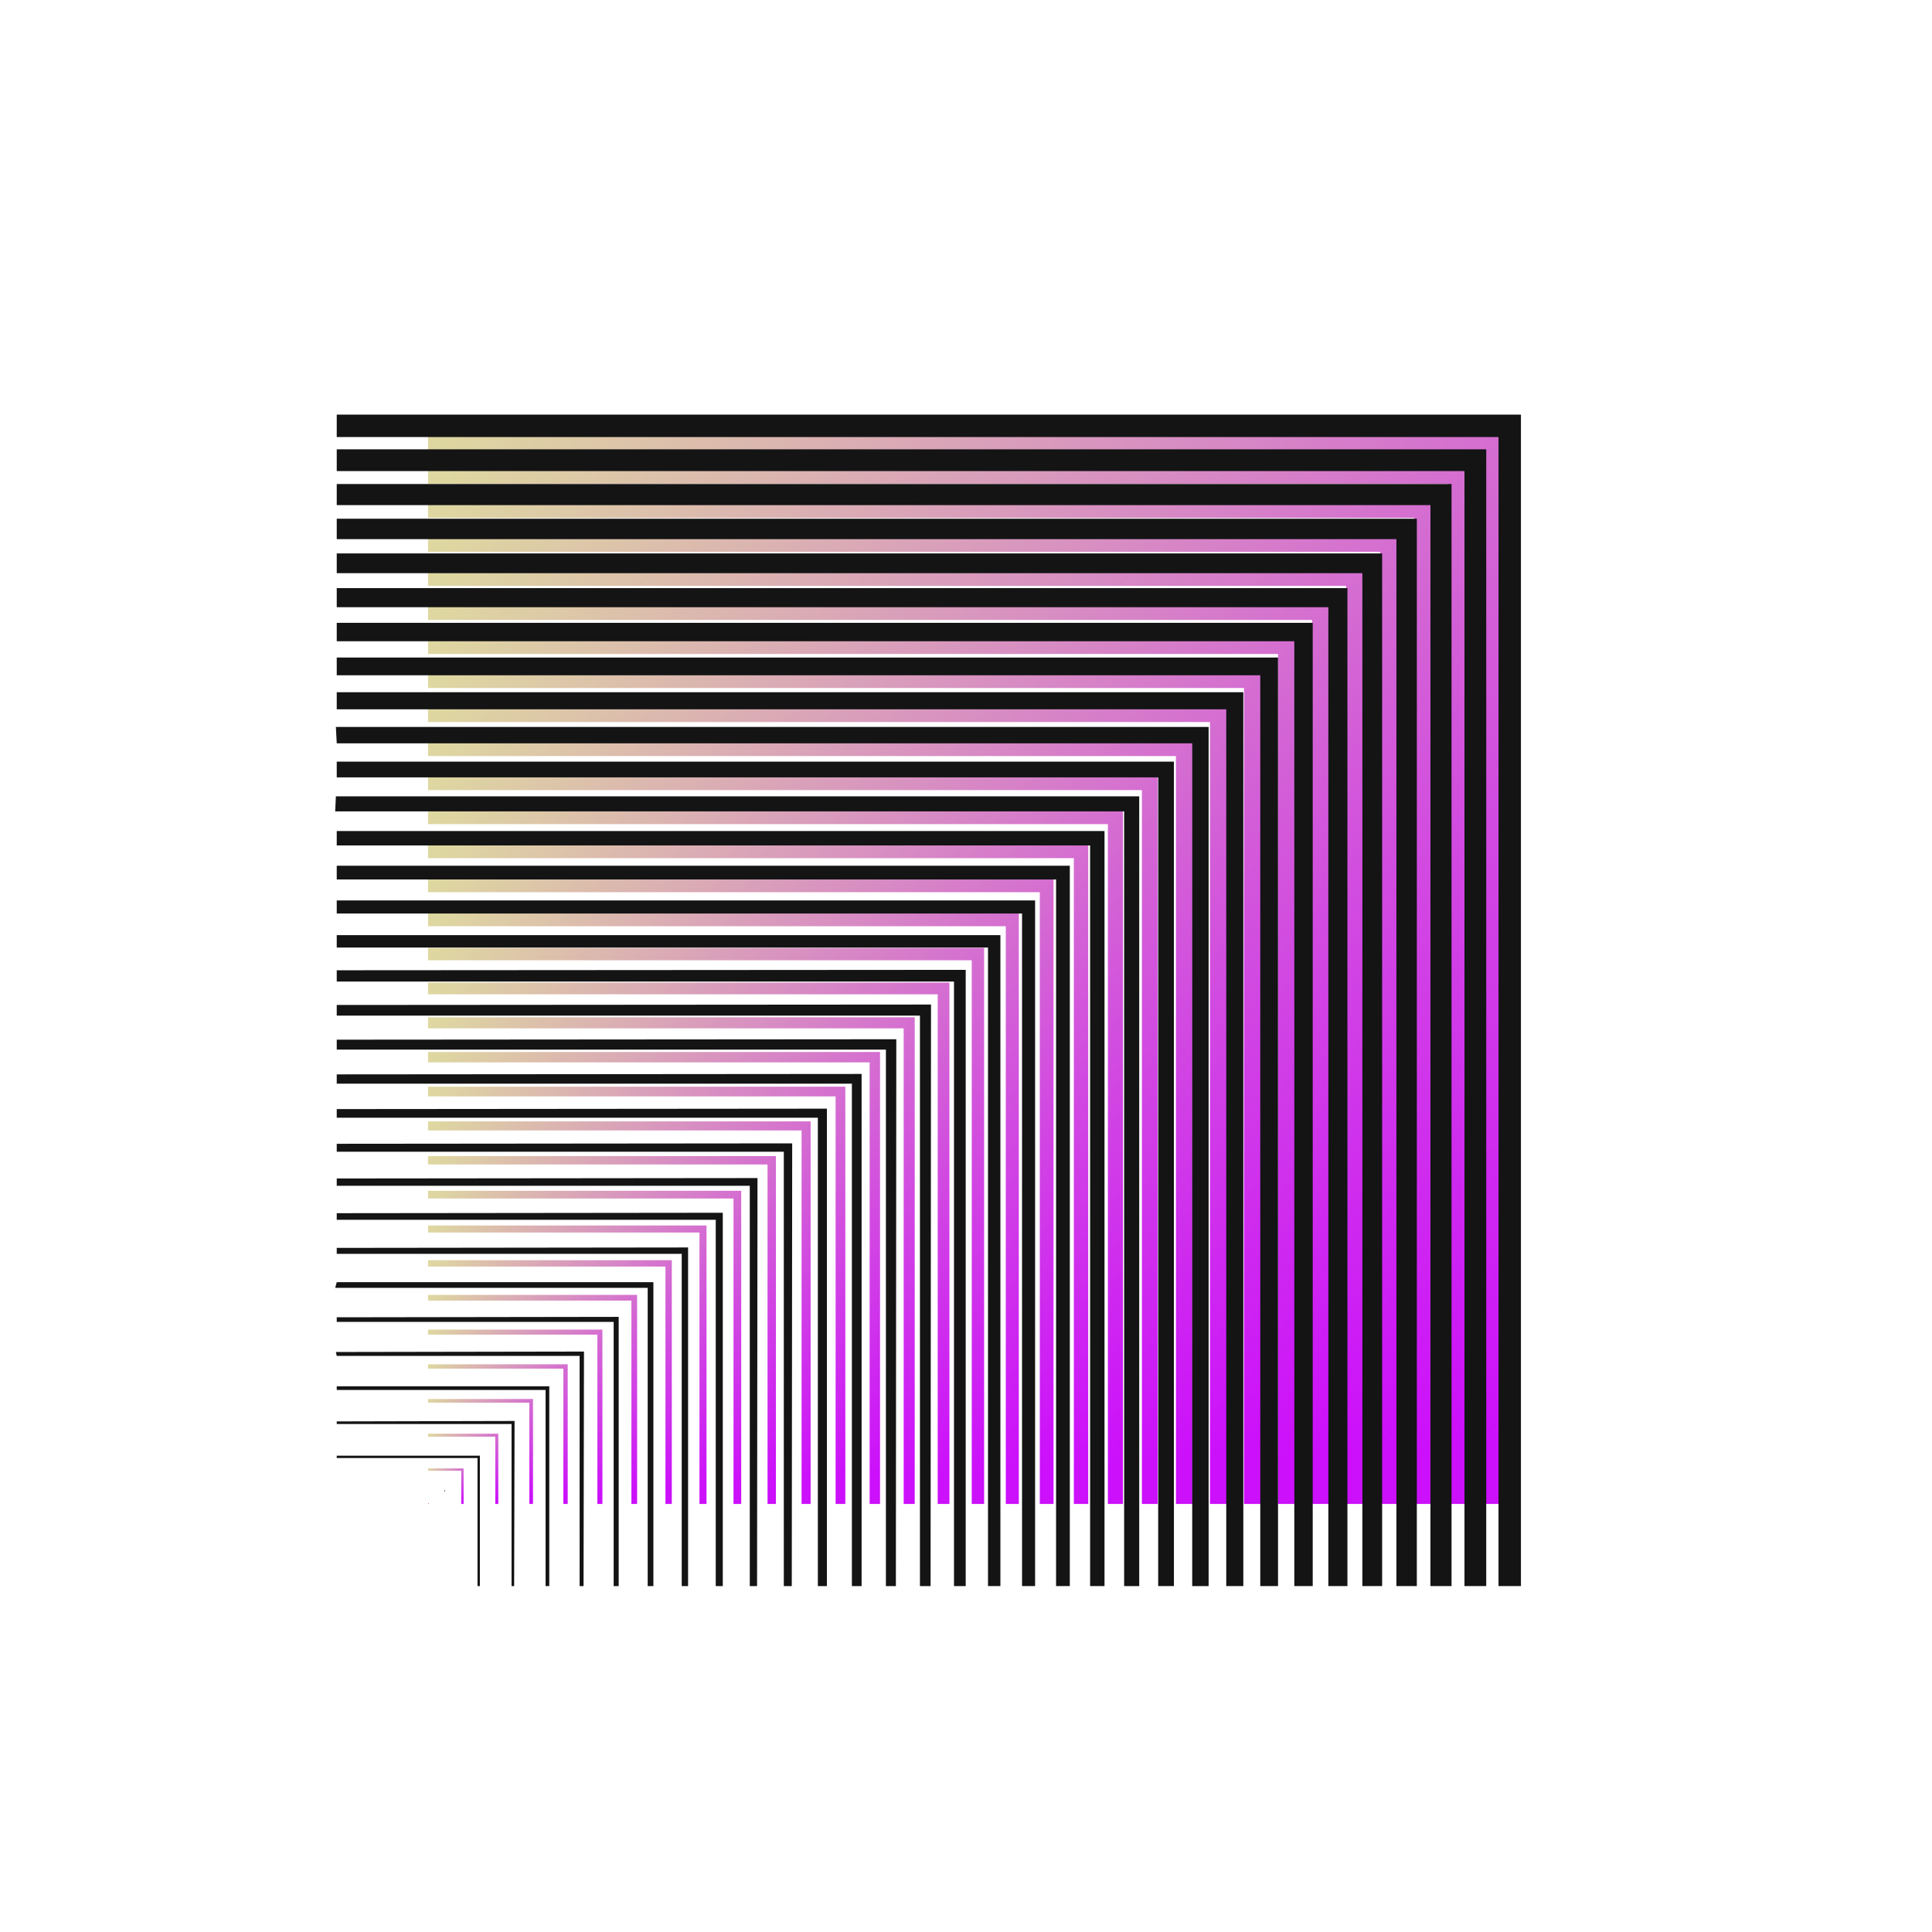 <svg id="eY1hJkaVHcF1" xmlns="http://www.w3.org/2000/svg" xmlns:xlink="http://www.w3.org/1999/xlink" viewBox="0 0 538 538" shape-rendering="geometricPrecision" text-rendering="geometricPrecision"><style><![CDATA[#eY1hJkaVHcF35_to {animation: eY1hJkaVHcF35_to__to 2000ms linear infinite normal forwards}@keyframes eY1hJkaVHcF35_to__to { 0% {transform: translate(273.632px,265.357px)} 50% {transform: translate(276.632px,261.357px)} 100% {transform: translate(273.632px,265.357px)}}]]></style><defs><linearGradient id="eY1hJkaVHcF3-fill" x1="-0.198" y1="0.027" x2="0.886" y2="1.049" spreadMethod="pad" gradientUnits="objectBoundingBox" gradientTransform="translate(0 0)"><stop id="eY1hJkaVHcF3-fill-0" offset="0%" stop-color="#e0ec97"/><stop id="eY1hJkaVHcF3-fill-1" offset="100%" stop-color="#cc10fb"/></linearGradient><linearGradient id="eY1hJkaVHcF4-fill" x1="-0.198" y1="0.027" x2="0.886" y2="1.049" spreadMethod="pad" gradientUnits="objectBoundingBox" gradientTransform="translate(0 0)"><stop id="eY1hJkaVHcF4-fill-0" offset="0%" stop-color="#e0ec97"/><stop id="eY1hJkaVHcF4-fill-1" offset="100%" stop-color="#cc10fb"/></linearGradient><linearGradient id="eY1hJkaVHcF5-fill" x1="-0.198" y1="0.027" x2="0.886" y2="1.049" spreadMethod="pad" gradientUnits="objectBoundingBox" gradientTransform="translate(0 0)"><stop id="eY1hJkaVHcF5-fill-0" offset="0%" stop-color="#e0ec97"/><stop id="eY1hJkaVHcF5-fill-1" offset="100%" stop-color="#cc10fb"/></linearGradient><linearGradient id="eY1hJkaVHcF6-fill" x1="-0.198" y1="0.027" x2="0.886" y2="1.049" spreadMethod="pad" gradientUnits="objectBoundingBox" gradientTransform="translate(0 0)"><stop id="eY1hJkaVHcF6-fill-0" offset="0%" stop-color="#e0ec97"/><stop id="eY1hJkaVHcF6-fill-1" offset="100%" stop-color="#cc10fb"/></linearGradient><linearGradient id="eY1hJkaVHcF7-fill" x1="-0.198" y1="0.027" x2="0.886" y2="1.049" spreadMethod="pad" gradientUnits="objectBoundingBox" gradientTransform="translate(0 0)"><stop id="eY1hJkaVHcF7-fill-0" offset="0%" stop-color="#e0ec97"/><stop id="eY1hJkaVHcF7-fill-1" offset="100%" stop-color="#cc10fb"/></linearGradient><linearGradient id="eY1hJkaVHcF8-fill" x1="-0.198" y1="0.027" x2="0.886" y2="1.049" spreadMethod="pad" gradientUnits="objectBoundingBox" gradientTransform="translate(0 0)"><stop id="eY1hJkaVHcF8-fill-0" offset="0%" stop-color="#e0ec97"/><stop id="eY1hJkaVHcF8-fill-1" offset="100%" stop-color="#cc10fb"/></linearGradient><linearGradient id="eY1hJkaVHcF9-fill" x1="-0.198" y1="0.027" x2="0.886" y2="1.049" spreadMethod="pad" gradientUnits="objectBoundingBox" gradientTransform="translate(0 0)"><stop id="eY1hJkaVHcF9-fill-0" offset="0%" stop-color="#e0ec97"/><stop id="eY1hJkaVHcF9-fill-1" offset="100%" stop-color="#cc10fb"/></linearGradient><linearGradient id="eY1hJkaVHcF10-fill" x1="-0.198" y1="0.027" x2="0.886" y2="1.049" spreadMethod="pad" gradientUnits="objectBoundingBox" gradientTransform="translate(0 0)"><stop id="eY1hJkaVHcF10-fill-0" offset="0%" stop-color="#e0ec97"/><stop id="eY1hJkaVHcF10-fill-1" offset="100%" stop-color="#cc10fb"/></linearGradient><linearGradient id="eY1hJkaVHcF11-fill" x1="-0.198" y1="0.027" x2="0.886" y2="1.049" spreadMethod="pad" gradientUnits="objectBoundingBox" gradientTransform="translate(0 0)"><stop id="eY1hJkaVHcF11-fill-0" offset="0%" stop-color="#e0ec97"/><stop id="eY1hJkaVHcF11-fill-1" offset="100%" stop-color="#cc10fb"/></linearGradient><linearGradient id="eY1hJkaVHcF12-fill" x1="-0.198" y1="0.027" x2="0.886" y2="1.049" spreadMethod="pad" gradientUnits="objectBoundingBox" gradientTransform="translate(0 0)"><stop id="eY1hJkaVHcF12-fill-0" offset="0%" stop-color="#e0ec97"/><stop id="eY1hJkaVHcF12-fill-1" offset="100%" stop-color="#cc10fb"/></linearGradient><linearGradient id="eY1hJkaVHcF13-fill" x1="-0.198" y1="0.027" x2="0.886" y2="1.049" spreadMethod="pad" gradientUnits="objectBoundingBox" gradientTransform="translate(0 0)"><stop id="eY1hJkaVHcF13-fill-0" offset="0%" stop-color="#e0ec97"/><stop id="eY1hJkaVHcF13-fill-1" offset="100%" stop-color="#cc10fb"/></linearGradient><linearGradient id="eY1hJkaVHcF14-fill" x1="-0.198" y1="0.027" x2="0.886" y2="1.049" spreadMethod="pad" gradientUnits="objectBoundingBox" gradientTransform="translate(0 0)"><stop id="eY1hJkaVHcF14-fill-0" offset="0%" stop-color="#e0ec97"/><stop id="eY1hJkaVHcF14-fill-1" offset="100%" stop-color="#cc10fb"/></linearGradient><linearGradient id="eY1hJkaVHcF15-fill" x1="-0.198" y1="0.027" x2="0.886" y2="1.049" spreadMethod="pad" gradientUnits="objectBoundingBox" gradientTransform="translate(0 0)"><stop id="eY1hJkaVHcF15-fill-0" offset="0%" stop-color="#e0ec97"/><stop id="eY1hJkaVHcF15-fill-1" offset="100%" stop-color="#cc10fb"/></linearGradient><linearGradient id="eY1hJkaVHcF16-fill" x1="-0.198" y1="0.027" x2="0.886" y2="1.049" spreadMethod="pad" gradientUnits="objectBoundingBox" gradientTransform="translate(0 0)"><stop id="eY1hJkaVHcF16-fill-0" offset="0%" stop-color="#e0ec97"/><stop id="eY1hJkaVHcF16-fill-1" offset="100%" stop-color="#cc10fb"/></linearGradient><linearGradient id="eY1hJkaVHcF17-fill" x1="-0.198" y1="0.027" x2="0.886" y2="1.049" spreadMethod="pad" gradientUnits="objectBoundingBox" gradientTransform="translate(0 0)"><stop id="eY1hJkaVHcF17-fill-0" offset="0%" stop-color="#e0ec97"/><stop id="eY1hJkaVHcF17-fill-1" offset="100%" stop-color="#cc10fb"/></linearGradient><linearGradient id="eY1hJkaVHcF18-fill" x1="-0.198" y1="0.027" x2="0.886" y2="1.049" spreadMethod="pad" gradientUnits="objectBoundingBox" gradientTransform="translate(0 0)"><stop id="eY1hJkaVHcF18-fill-0" offset="0%" stop-color="#e0ec97"/><stop id="eY1hJkaVHcF18-fill-1" offset="100%" stop-color="#cc10fb"/></linearGradient><linearGradient id="eY1hJkaVHcF19-fill" x1="-0.198" y1="0.027" x2="0.886" y2="1.049" spreadMethod="pad" gradientUnits="objectBoundingBox" gradientTransform="translate(0 0)"><stop id="eY1hJkaVHcF19-fill-0" offset="0%" stop-color="#e0ec97"/><stop id="eY1hJkaVHcF19-fill-1" offset="100%" stop-color="#cc10fb"/></linearGradient><linearGradient id="eY1hJkaVHcF20-fill" x1="-0.198" y1="0.027" x2="0.886" y2="1.049" spreadMethod="pad" gradientUnits="objectBoundingBox" gradientTransform="translate(0 0)"><stop id="eY1hJkaVHcF20-fill-0" offset="0%" stop-color="#e0ec97"/><stop id="eY1hJkaVHcF20-fill-1" offset="100%" stop-color="#cc10fb"/></linearGradient><linearGradient id="eY1hJkaVHcF21-fill" x1="-0.198" y1="0.027" x2="0.886" y2="1.049" spreadMethod="pad" gradientUnits="objectBoundingBox" gradientTransform="translate(0 0)"><stop id="eY1hJkaVHcF21-fill-0" offset="0%" stop-color="#e0ec97"/><stop id="eY1hJkaVHcF21-fill-1" offset="100%" stop-color="#cc10fb"/></linearGradient><linearGradient id="eY1hJkaVHcF22-fill" x1="-0.198" y1="0.027" x2="0.886" y2="1.049" spreadMethod="pad" gradientUnits="objectBoundingBox" gradientTransform="translate(0 0)"><stop id="eY1hJkaVHcF22-fill-0" offset="0%" stop-color="#e0ec97"/><stop id="eY1hJkaVHcF22-fill-1" offset="100%" stop-color="#cc10fb"/></linearGradient><linearGradient id="eY1hJkaVHcF23-fill" x1="-0.198" y1="0.027" x2="0.886" y2="1.049" spreadMethod="pad" gradientUnits="objectBoundingBox" gradientTransform="translate(0 0)"><stop id="eY1hJkaVHcF23-fill-0" offset="0%" stop-color="#e0ec97"/><stop id="eY1hJkaVHcF23-fill-1" offset="100%" stop-color="#cc10fb"/></linearGradient><linearGradient id="eY1hJkaVHcF24-fill" x1="-0.198" y1="0.027" x2="0.886" y2="1.049" spreadMethod="pad" gradientUnits="objectBoundingBox" gradientTransform="translate(0 0)"><stop id="eY1hJkaVHcF24-fill-0" offset="0%" stop-color="#e0ec97"/><stop id="eY1hJkaVHcF24-fill-1" offset="100%" stop-color="#cc10fb"/></linearGradient><linearGradient id="eY1hJkaVHcF25-fill" x1="-0.198" y1="0.027" x2="0.886" y2="1.049" spreadMethod="pad" gradientUnits="objectBoundingBox" gradientTransform="translate(0 0)"><stop id="eY1hJkaVHcF25-fill-0" offset="0%" stop-color="#e0ec97"/><stop id="eY1hJkaVHcF25-fill-1" offset="100%" stop-color="#cc10fb"/></linearGradient><linearGradient id="eY1hJkaVHcF26-fill" x1="-0.198" y1="0.027" x2="0.886" y2="1.049" spreadMethod="pad" gradientUnits="objectBoundingBox" gradientTransform="translate(0 0)"><stop id="eY1hJkaVHcF26-fill-0" offset="0%" stop-color="#e0ec97"/><stop id="eY1hJkaVHcF26-fill-1" offset="100%" stop-color="#cc10fb"/></linearGradient><linearGradient id="eY1hJkaVHcF27-fill" x1="-0.198" y1="0.027" x2="0.886" y2="1.049" spreadMethod="pad" gradientUnits="objectBoundingBox" gradientTransform="translate(0 0)"><stop id="eY1hJkaVHcF27-fill-0" offset="0%" stop-color="#e0ec97"/><stop id="eY1hJkaVHcF27-fill-1" offset="100%" stop-color="#cc10fb"/></linearGradient><linearGradient id="eY1hJkaVHcF28-fill" x1="-0.198" y1="0.027" x2="0.886" y2="1.049" spreadMethod="pad" gradientUnits="objectBoundingBox" gradientTransform="translate(0 0)"><stop id="eY1hJkaVHcF28-fill-0" offset="0%" stop-color="#e0ec97"/><stop id="eY1hJkaVHcF28-fill-1" offset="100%" stop-color="#cc10fb"/></linearGradient><linearGradient id="eY1hJkaVHcF29-fill" x1="-0.198" y1="0.027" x2="0.886" y2="1.049" spreadMethod="pad" gradientUnits="objectBoundingBox" gradientTransform="translate(0 0)"><stop id="eY1hJkaVHcF29-fill-0" offset="0%" stop-color="#e0ec97"/><stop id="eY1hJkaVHcF29-fill-1" offset="100%" stop-color="#cc10fb"/></linearGradient><linearGradient id="eY1hJkaVHcF30-fill" x1="-0.198" y1="0.027" x2="0.886" y2="1.049" spreadMethod="pad" gradientUnits="objectBoundingBox" gradientTransform="translate(0 0)"><stop id="eY1hJkaVHcF30-fill-0" offset="0%" stop-color="#e0ec97"/><stop id="eY1hJkaVHcF30-fill-1" offset="100%" stop-color="#cc10fb"/></linearGradient><linearGradient id="eY1hJkaVHcF31-fill" x1="-0.198" y1="0.027" x2="0.886" y2="1.049" spreadMethod="pad" gradientUnits="objectBoundingBox" gradientTransform="translate(0 0)"><stop id="eY1hJkaVHcF31-fill-0" offset="0%" stop-color="#e0ec97"/><stop id="eY1hJkaVHcF31-fill-1" offset="100%" stop-color="#cc10fb"/></linearGradient><linearGradient id="eY1hJkaVHcF32-fill" x1="-0.198" y1="0.027" x2="0.886" y2="1.049" spreadMethod="pad" gradientUnits="objectBoundingBox" gradientTransform="translate(0 0)"><stop id="eY1hJkaVHcF32-fill-0" offset="0%" stop-color="#e0ec97"/><stop id="eY1hJkaVHcF32-fill-1" offset="100%" stop-color="#cc10fb"/></linearGradient><linearGradient id="eY1hJkaVHcF33-fill" x1="-0.198" y1="0.027" x2="0.886" y2="1.049" spreadMethod="pad" gradientUnits="objectBoundingBox" gradientTransform="translate(0 0)"><stop id="eY1hJkaVHcF33-fill-0" offset="0%" stop-color="#e0ec97"/><stop id="eY1hJkaVHcF33-fill-1" offset="100%" stop-color="#cc10fb"/></linearGradient><linearGradient id="eY1hJkaVHcF34-fill" x1="-0.198" y1="0.027" x2="0.886" y2="1.049" spreadMethod="pad" gradientUnits="objectBoundingBox" gradientTransform="translate(0 0)"><stop id="eY1hJkaVHcF34-fill-0" offset="0%" stop-color="#e0ec97"/><stop id="eY1hJkaVHcF34-fill-1" offset="100%" stop-color="#cc10fb"/></linearGradient></defs><g><polygon points="119.199,119 119.199,125.246 412.754,125.246 412.754,418.801 419,418.801 419,119" fill="url(#eY1hJkaVHcF3-fill)" fill-rule="evenodd"/><polygon points="119.199,128.663 119.199,134.723 403.277,134.723 403.277,418.801 409.337,418.801 409.337,128.663" fill="url(#eY1hJkaVHcF4-fill)" fill-rule="evenodd"/><polygon points="119.199,138.327 119.199,144.201 393.8,144.201 393.8,418.8 399.674,418.8 399.674,138.327" fill="url(#eY1hJkaVHcF5-fill)" fill-rule="evenodd"/><polygon points="119.199,147.99 119.199,153.677 384.323,153.677 384.323,418.801 390.011,418.801 390.011,147.99" fill="url(#eY1hJkaVHcF6-fill)" fill-rule="evenodd"/><polygon points="119.199,157.653 119.199,163.153 374.846,163.153 374.846,418.8 380.347,418.8 380.347,157.653" fill="url(#eY1hJkaVHcF7-fill)" fill-rule="evenodd"/><polygon points="119.199,167.316 119.199,172.631 365.37,172.631 365.37,418.801 370.683,418.801 370.683,167.316" fill="url(#eY1hJkaVHcF8-fill)" fill-rule="evenodd"/><polygon points="119.199,176.981 119.199,182.109 355.892,182.109 355.892,418.8 361.018,418.8 361.018,176.981" fill="url(#eY1hJkaVHcF9-fill)" fill-rule="evenodd"/><polygon points="119.199,186.644 119.199,191.585 346.414,191.585 346.414,418.801 351.355,418.801 351.355,186.644" fill="url(#eY1hJkaVHcF10-fill)" fill-rule="evenodd"/><polygon points="119.199,196.307 119.199,201.062 336.938,201.062 336.938,418.801 341.692,418.801 341.692,196.307" fill="url(#eY1hJkaVHcF11-fill)" fill-rule="evenodd"/><polygon points="119.199,205.97 119.199,210.539 327.46,210.539 327.46,418.801 332.029,418.801 332.029,205.97" fill="url(#eY1hJkaVHcF12-fill)" fill-rule="evenodd"/><polygon points="119.199,215.634 119.199,220.017 317.983,220.017 317.983,418.801 322.366,418.801 322.366,215.634" fill="url(#eY1hJkaVHcF13-fill)" fill-rule="evenodd"/><polygon points="119.199,225.297 119.199,229.493 308.507,229.493 308.507,418.8 312.703,418.8 312.703,225.297" fill="url(#eY1hJkaVHcF14-fill)" fill-rule="evenodd"/><polygon points="119.199,234.961 119.199,238.97 299.029,238.97 299.029,418.801 303.04,418.801 303.04,234.961" fill="url(#eY1hJkaVHcF15-fill)" fill-rule="evenodd"/><polygon points="119.199,244.624 119.199,248.447 289.551,248.447 289.551,418.8 293.375,418.8 293.375,244.624" fill="url(#eY1hJkaVHcF16-fill)" fill-rule="evenodd"/><polygon points="119.199,254.288 119.199,257.925 280.076,257.925 280.076,418.801 283.71,418.801 283.71,254.288" fill="url(#eY1hJkaVHcF17-fill)" fill-rule="evenodd"/><polygon points="119.199,263.951 119.199,267.402 270.598,267.402 270.598,418.8 274.048,418.8 274.048,263.951" fill="url(#eY1hJkaVHcF18-fill)" fill-rule="evenodd"/><polygon points="119.199,273.615 119.199,276.878 261.122,276.878 261.122,418.801 264.385,418.801 264.385,273.615" fill="url(#eY1hJkaVHcF19-fill)" fill-rule="evenodd"/><polygon points="119.199,283.278 119.199,286.356 251.644,286.356 251.644,418.8 254.722,418.8 254.722,283.278" fill="url(#eY1hJkaVHcF20-fill)" fill-rule="evenodd"/><polygon points="119.199,292.942 119.199,295.833 242.167,295.833 242.167,418.801 245.059,418.801 245.059,292.942" fill="url(#eY1hJkaVHcF21-fill)" fill-rule="evenodd"/><polygon points="119.199,302.605 119.199,305.309 232.69,305.309 232.69,418.801 235.396,418.801 235.396,302.605" fill="url(#eY1hJkaVHcF22-fill)" fill-rule="evenodd"/><polygon points="119.199,312.269 119.199,314.788 223.213,314.788 223.213,418.801 225.732,418.801 225.732,312.269" fill="url(#eY1hJkaVHcF23-fill)" fill-rule="evenodd"/><polygon points="119.199,321.932 119.199,324.265 213.735,324.265 213.735,418.801 216.068,418.801 216.068,321.932" fill="url(#eY1hJkaVHcF24-fill)" fill-rule="evenodd"/><polygon points="119.199,331.595 119.199,333.742 204.258,333.742 204.258,418.801 206.405,418.801 206.405,331.595" fill="url(#eY1hJkaVHcF25-fill)" fill-rule="evenodd"/><polygon points="119.199,341.26 119.199,343.217 194.782,343.217 194.782,418.8 196.74,418.8 196.74,341.26" fill="url(#eY1hJkaVHcF26-fill)" fill-rule="evenodd"/><polygon points="119.199,350.923 119.199,352.695 185.305,352.695 185.305,418.801 187.077,418.801 187.077,350.923" fill="url(#eY1hJkaVHcF27-fill)" fill-rule="evenodd"/><polygon points="119.199,360.586 119.199,362.172 175.828,362.172 175.828,418.801 177.414,418.801 177.414,360.586" fill="url(#eY1hJkaVHcF28-fill)" fill-rule="evenodd"/><polygon points="119.199,370.249 119.199,371.648 166.351,371.648 166.351,418.801 167.751,418.801 167.751,370.249" fill="url(#eY1hJkaVHcF29-fill)" fill-rule="evenodd"/><polygon points="119.199,379.912 119.199,381.126 156.874,381.126 156.874,418.801 158.088,418.801 158.088,379.912" fill="url(#eY1hJkaVHcF30-fill)" fill-rule="evenodd"/><polygon points="119.199,389.576 119.199,390.604 147.397,390.604 147.397,418.8 148.424,418.8 148.424,389.576" fill="url(#eY1hJkaVHcF31-fill)" fill-rule="evenodd"/><polygon points="119.199,399.24 119.199,400.081 137.919,400.081 137.919,418.801 138.76,418.801 138.76,399.24" fill="url(#eY1hJkaVHcF32-fill)" fill-rule="evenodd"/><polygon points="119.199,408.903 119.199,409.559 128.441,409.559 128.441,418.8 129.097,418.8 129.097,408.903" fill="url(#eY1hJkaVHcF33-fill)" fill-rule="evenodd"/><polygon points="119.199,418.801 119.434,418.801 119.434,418.566 119.199,418.566" fill="url(#eY1hJkaVHcF34-fill)" fill-rule="evenodd"/></g><g id="eY1hJkaVHcF35_to" transform="translate(273.632,265.357)"><g transform="translate(-269.1,-268.9)"><polygon points="89.239,119 89.239,125.246 412.754,125.246 412.754,445.214 419,445.214 419,119" fill="#141415" fill-rule="evenodd"/><polygon points="89.239,128.663 89.239,134.723 403.277,134.723 403.277,445.214 409.337,445.214 409.337,128.663" fill="#141415" fill-rule="evenodd"/><polygon points="89.239,138.327 89.239,144.201 393.8,144.201 393.8,445.214 399.674,445.214 399.674,138.327" fill="#141415" fill-rule="evenodd"/><polygon points="89.239,147.99 89.239,153.677 384.323,153.677 384.323,445.214 390.011,445.214 390.011,147.99" fill="#141415" fill-rule="evenodd"/><polygon points="89.239,157.653 89.239,163.153 374.846,163.153 374.846,445.214 380.347,445.214 380.347,157.653" fill="#141415" fill-rule="evenodd"/><polygon points="89.239,167.316 89.239,172.631 365.37,172.631 365.37,445.214 370.683,445.214 370.683,167.316" fill="#141415" fill-rule="evenodd"/><polygon points="89.239,176.981 89.239,182.109 355.892,182.109 355.892,445.214 361.018,445.214 361.018,176.981" fill="#141415" fill-rule="evenodd"/><polygon points="89.239,186.644 89.239,191.585 346.414,191.585 346.414,445.214 351.355,445.214 351.355,186.644" fill="#141415" fill-rule="evenodd"/><polygon points="89.239,196.307 89.239,201.062 336.938,201.062 336.938,445.214 341.692,445.214 341.692,196.307" fill="#141415" fill-rule="evenodd"/><polygon points="89.002,205.97 89.239,210.539 327.46,210.539 327.46,445.214 332.029,445.214 332.029,205.97" fill="#141415" fill-rule="evenodd"/><polygon points="89.239,215.634 89.239,220.017 317.983,220.017 317.983,445.214 322.366,445.214 322.366,215.634" fill="#141415" fill-rule="evenodd"/><polygon points="89.002,225.297 88.808,229.493 308.507,229.493 308.507,445.214 312.703,445.214 312.703,225.297" fill="#141415" fill-rule="evenodd"/><polygon points="89.239,234.961 89.239,238.97 299.029,238.97 299.029,445.214 303.04,445.214 303.04,234.961" fill="#141415" fill-rule="evenodd"/><polygon points="89.239,244.624 89.239,248.447 289.551,248.447 289.551,445.214 293.375,445.214 293.375,244.624" fill="#141415" fill-rule="evenodd"/><polygon points="89.239,254.288 89.239,257.925 280.076,257.925 280.076,445.214 283.71,445.214 283.71,254.288" fill="#141415" fill-rule="evenodd"/><polygon points="89.239,263.951 89.239,267.402 270.598,267.402 270.598,445.214 274.048,445.214 274.048,263.951" fill="#141415" fill-rule="evenodd"/><polygon points="89.239,273.732 89.239,276.878 261.122,276.878 261.122,445.214 264.385,445.214 264.385,273.615" fill="#141415" fill-rule="evenodd"/><polygon points="89.239,283.396 89.239,286.356 251.644,286.356 251.644,445.214 254.605,445.214 254.722,283.278" fill="#141415" fill-rule="evenodd"/><polygon points="89.239,293.059 89.239,295.833 242.167,295.833 242.167,445.214 244.941,445.214 245.059,292.942" fill="#141415" fill-rule="evenodd"/><polygon points="89.239,302.723 89.239,305.309 232.69,305.309 232.69,445.214 235.396,445.214 235.396,302.605" fill="#141415" fill-rule="evenodd"/><polygon points="89.239,312.386 89.239,314.788 223.213,314.788 223.213,445.214 225.732,445.214 225.732,312.269" fill="#141415" fill-rule="evenodd"/><polygon points="89.239,322.049 89.239,324.265 213.735,324.265 213.735,445.214 215.951,445.214 216.068,321.932" fill="#141415" fill-rule="evenodd"/><polygon points="89.239,331.712 89.239,333.742 204.258,333.742 204.258,445.214 206.287,445.214 206.405,331.595" fill="#141415" fill-rule="evenodd"/><polygon points="89.239,341.376 89.239,343.217 194.782,343.217 194.782,445.214 196.74,445.214 196.74,341.26" fill="#141415" fill-rule="evenodd"/><polygon points="89.239,351.039 89.239,352.695 185.305,352.695 185.305,445.214 187.077,445.214 187.077,350.923" fill="#141415" fill-rule="evenodd"/><polygon points="89.239,360.586 88.812,362.172 175.828,362.172 175.828,445.214 177.414,445.214 177.414,360.586" fill="#141415" fill-rule="evenodd"/><polygon points="89.239,370.366 89.239,371.648 166.351,371.648 166.351,445.214 167.751,445.214 167.751,370.249" fill="#141415" fill-rule="evenodd"/><polygon points="89.002,380.03 89.239,381.126 156.874,381.126 156.874,445.214 157.969,445.214 158.088,379.912" fill="#141415" fill-rule="evenodd"/><polygon points="89.239,389.576 89.239,390.604 147.397,390.604 147.397,445.214 148.424,445.214 148.424,389.576" fill="#141415" fill-rule="evenodd"/><polygon points="89.239,399.356 89.239,400.081 137.919,400.081 137.919,445.214 138.643,445.214 138.76,399.24" fill="#141415" fill-rule="evenodd"/><polygon points="89.239,408.903 89.239,409.559 128.441,409.559 128.441,445.214 129.097,445.214 129.097,408.903" fill="#141415" fill-rule="evenodd"/><polygon points="119.199,418.801 119.434,418.801 119.434,418.566 119.199,418.566" fill="#141415" fill-rule="evenodd"/></g></g></svg>